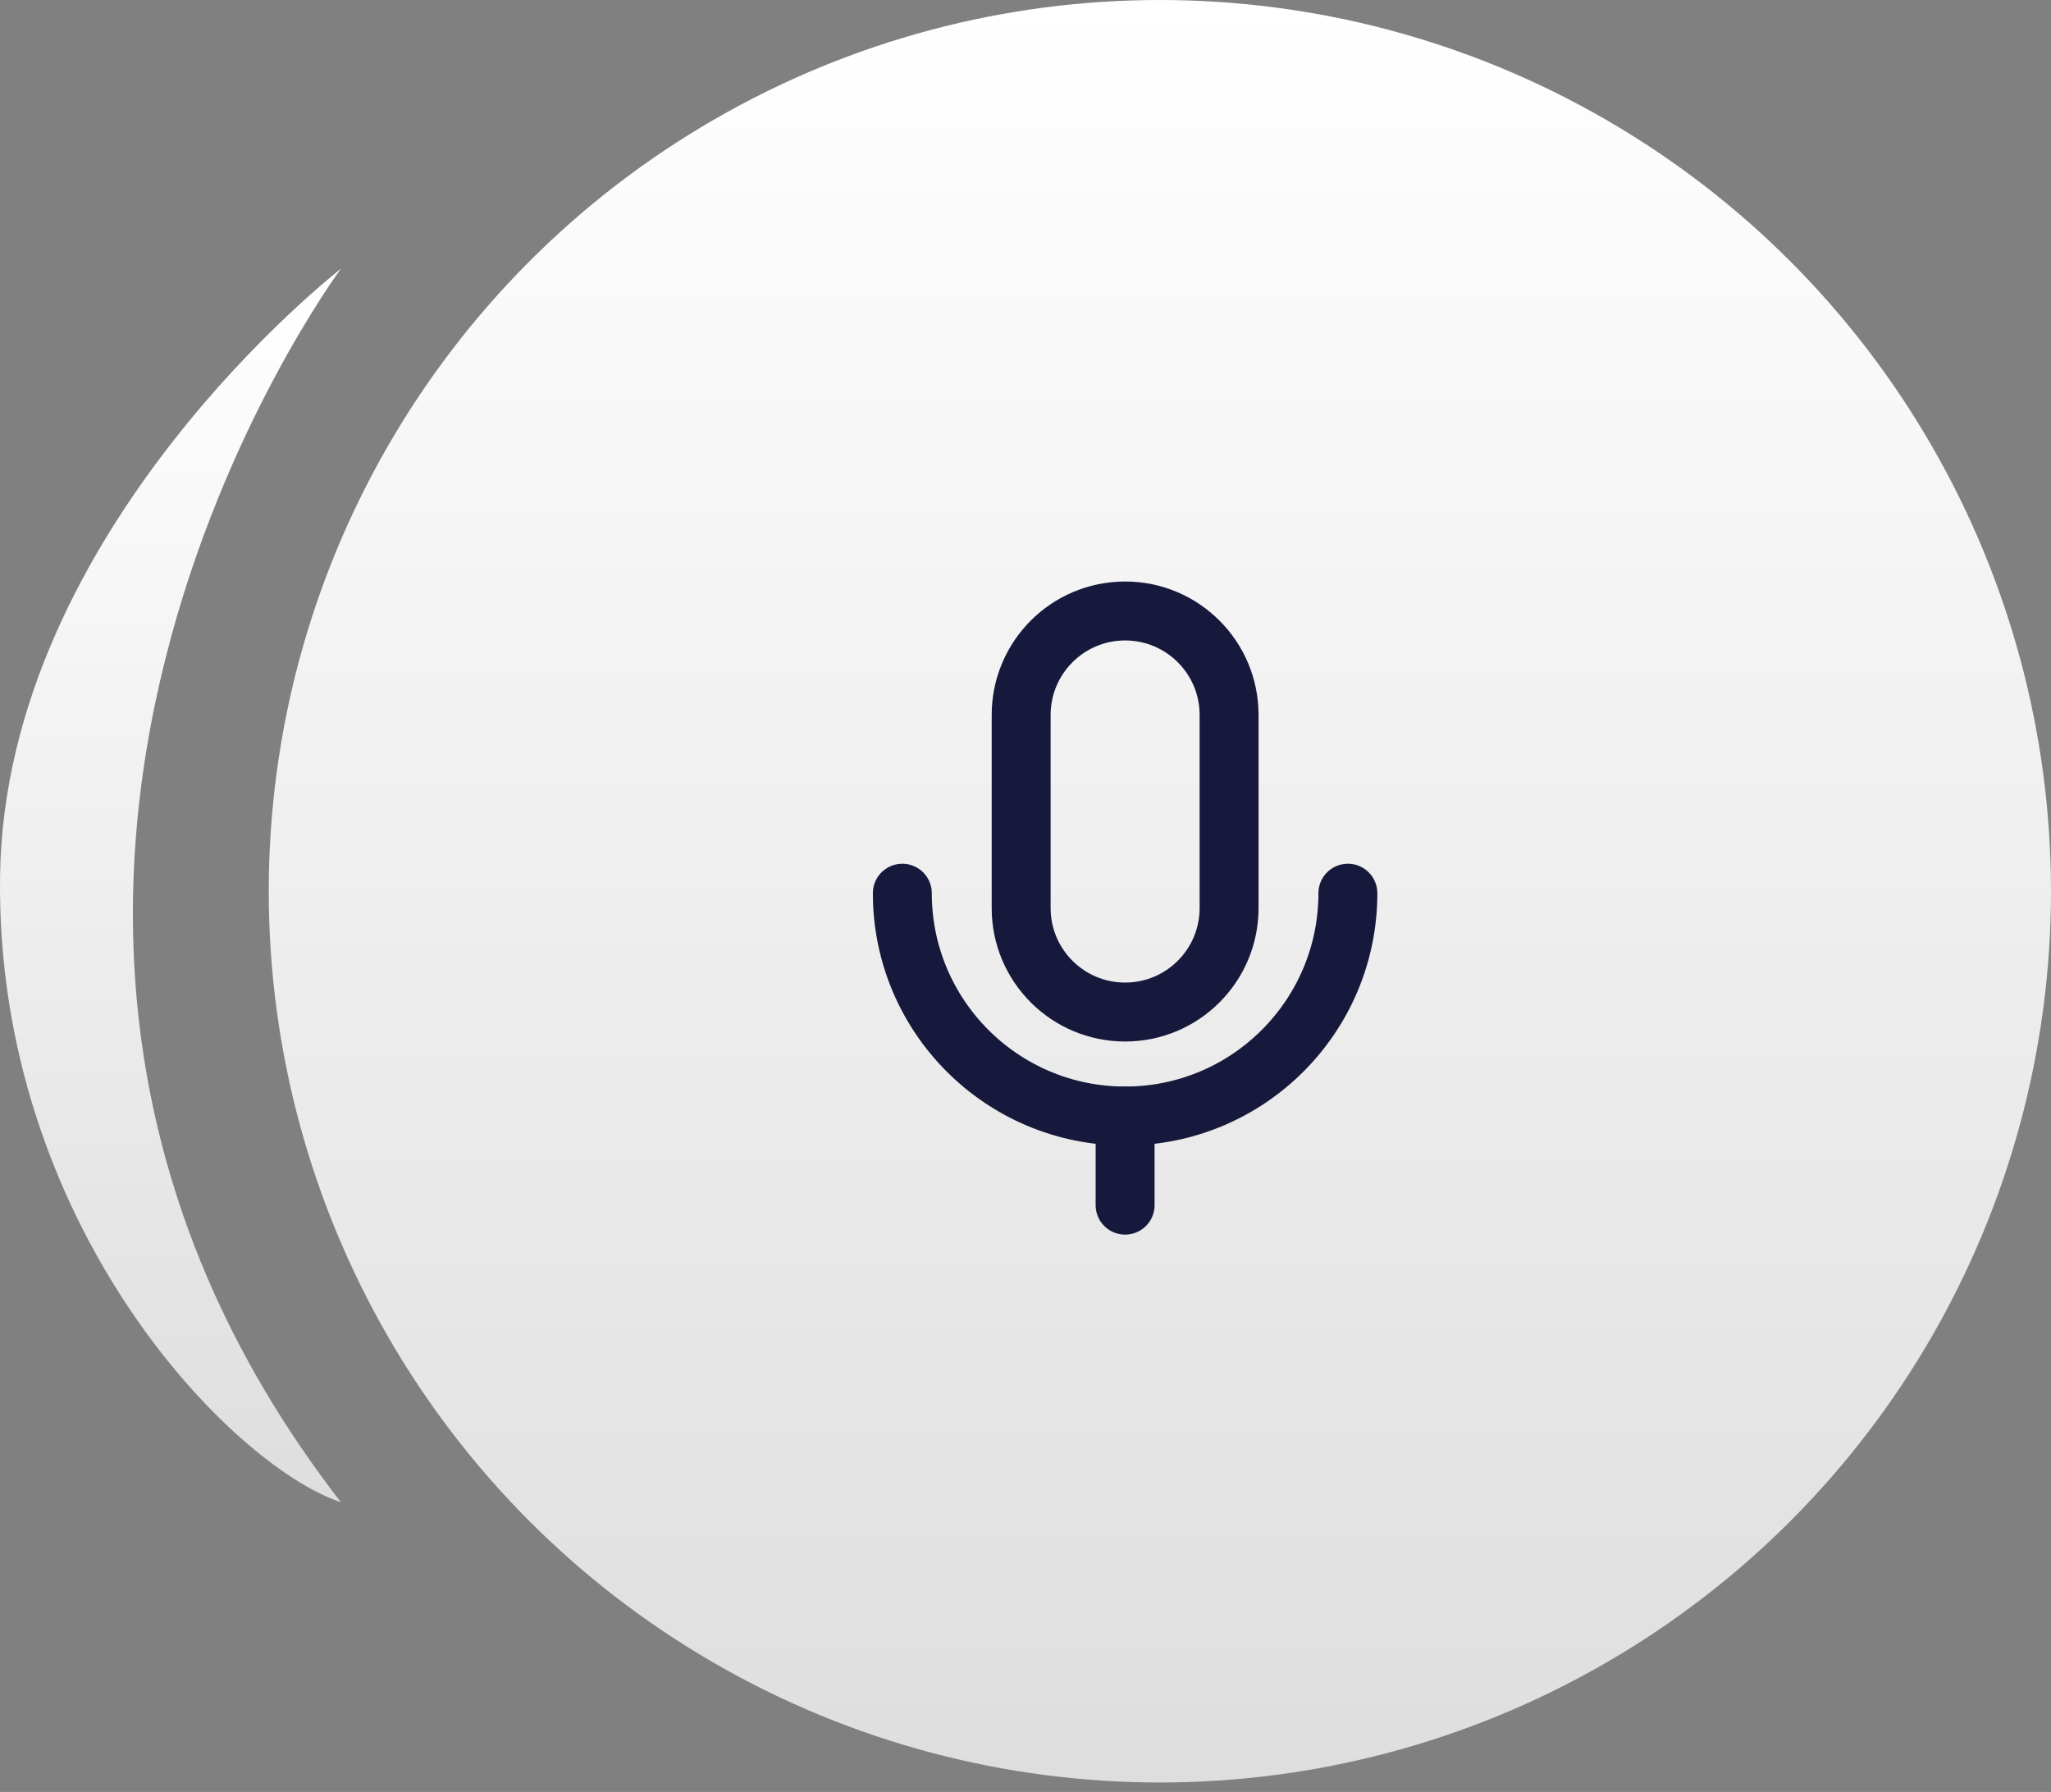 <svg width="87" height="76" viewBox="0 0 87 76" fill="none" xmlns="http://www.w3.org/2000/svg">
<rect x="0" y="0" width="87" height="76" fill="#808080" stroke="none"/>
<path d="M14.46 63.713C-5.392 38.08 14.46 11.4 14.46 11.4C14.46 11.4 0.215 22.415 0.003 37.136C-0.208 51.857 9.758 62.144 14.46 63.713Z" fill="url(#paint0_linear)"/>
<circle cx="49.2" cy="37.8" r="37.8" fill="url(#paint1_linear)"/>
<path d="M52.136 30.323C52.136 27.888 50.161 25.913 47.726 25.913C45.29 25.913 43.316 27.888 43.316 30.323V38.514C43.316 40.949 45.29 42.923 47.726 42.923C50.161 42.923 52.136 40.949 52.136 38.514V30.323Z" stroke="#16193B" stroke-width="2.5" stroke-linejoin="round"/>
<path d="M38.275 37.883C38.275 43.102 42.506 47.333 47.725 47.333C52.944 47.333 57.175 43.102 57.175 37.883" stroke="#16193B" stroke-width="2.5" stroke-linecap="round" stroke-linejoin="round"/>
<path d="M47.725 47.333V51.113" stroke="#16193B" stroke-width="2.5" stroke-linecap="round" stroke-linejoin="round"/>
<defs>
<linearGradient id="paint0_linear" x1="7.23" y1="11.4" x2="7.23" y2="63.714" gradientUnits="userSpaceOnUse">
<stop stop-color="white"/>
<stop offset="1" stop-color="#DEDEDE"/>
</linearGradient>
<linearGradient id="paint1_linear" x1="49.2" y1="0" x2="49.2" y2="75.6" gradientUnits="userSpaceOnUse">
<stop stop-color="white"/>
<stop offset="1" stop-color="#DEDEDE"/>
</linearGradient>
</defs>
</svg>
